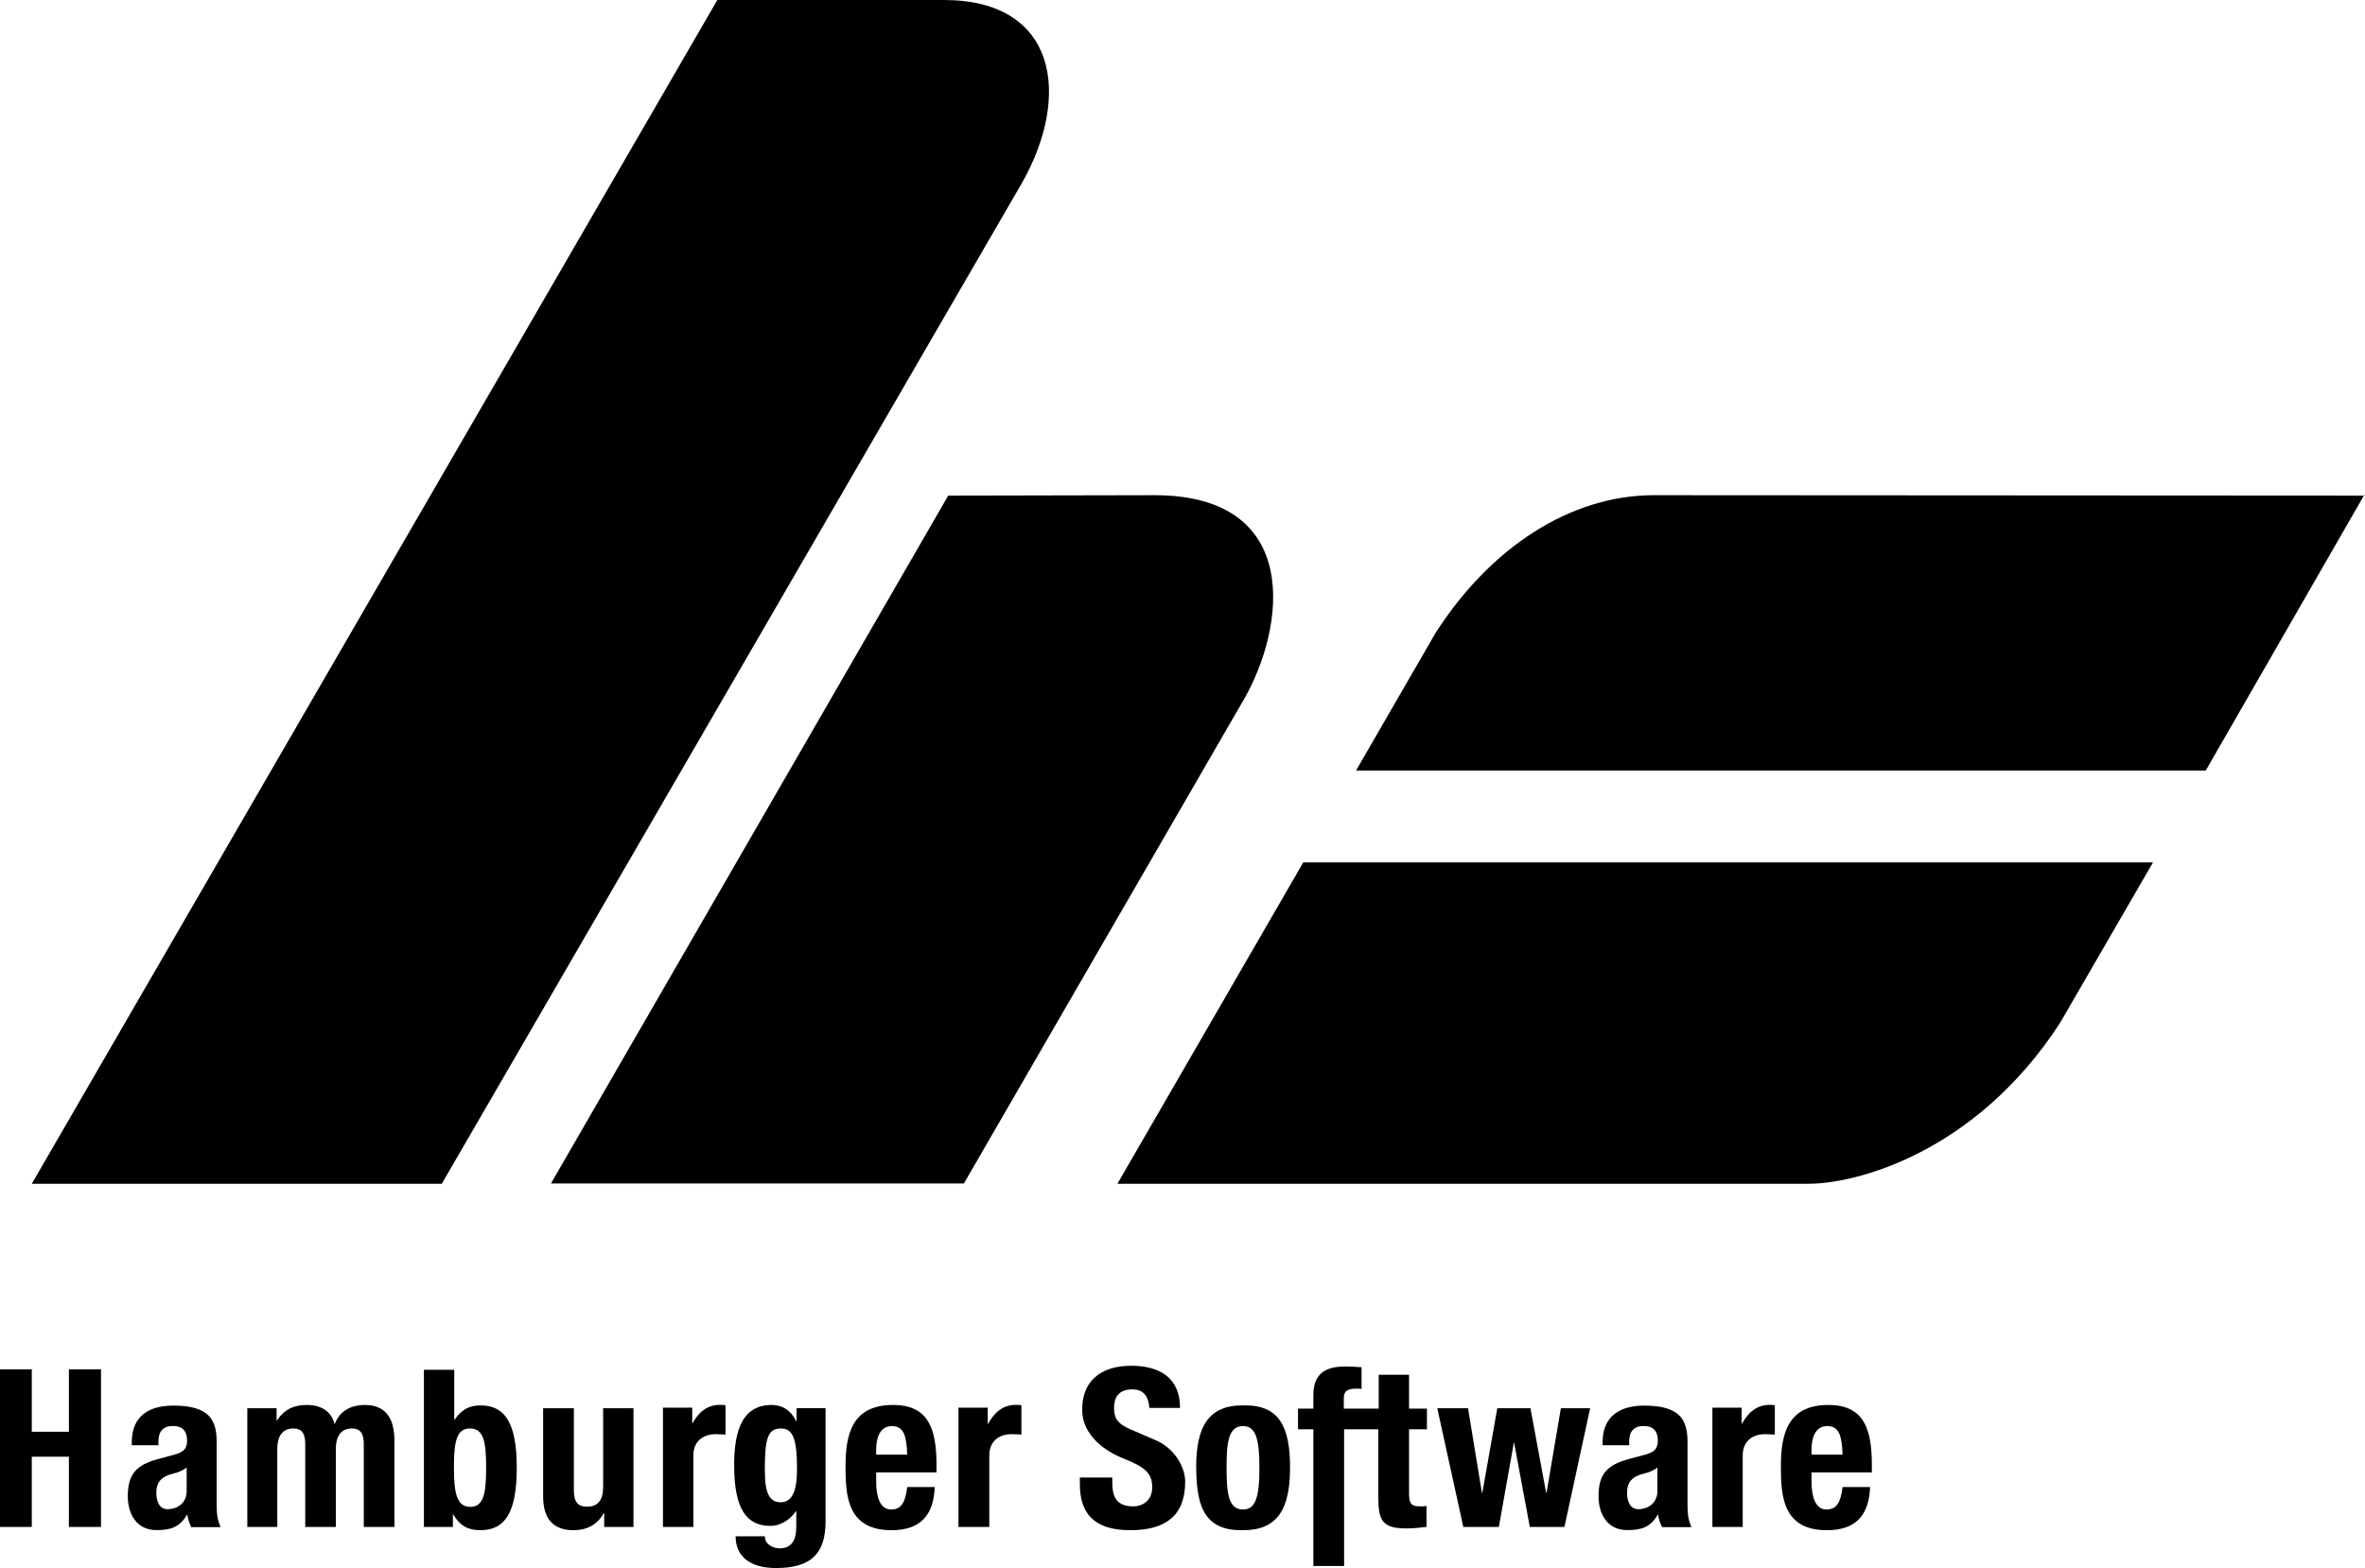 <?xml version="1.0" encoding="UTF-8"?>
<svg id="Layer_1" data-name="Layer 1" xmlns="http://www.w3.org/2000/svg" width="226.17" height="150" viewBox="0 0 226.17 150">
  <path d="m90.27,0c10.82,0,12.22,9.15,7.44,17.54l-55.46,95.7H3.04L68.6,0h21.67Zm28.63,67l-26.72,46.21h-39.49l37.99-65.8,19.8-.04c14.09.04,12.49,12.63,8.43,19.62h0Z"/>
  <path d="m226.17,47.41l-68.09-.04c-7.92.04-15.53,4.98-20.79,13.17l-7.61,13.17h81.26l15.15-26.35.07.04h0Z"/>
  <path d="m106.86,113.24h65.9c4.71.07,16.18-2.97,24.23-15.36l8.91-15.39h-81.26l-17.78,30.75Z"/>
  <g>
    <path d="m0,146.07h3.04v-6.72h3.55v6.72h3.07v-15.08h-3.07v5.97h-3.55v-5.97H0v15.08h0Z"/>
    <path d="m15.15,138.19v-.31c0-.92.44-1.47,1.37-1.47.99,0,1.37.55,1.37,1.4,0,.75-.31,1.09-1.16,1.33l-1.64.44c-2.01.55-2.87,1.4-2.87,3.55,0,1.54.72,3.24,2.76,3.24,1.4,0,2.22-.31,2.9-1.47h.04c.06.42.18.82.37,1.19h2.8c-.27-.68-.37-1.12-.37-2.18v-5.97c0-2.05-.65-3.48-4.13-3.48-2.22,0-3.99.89-3.99,3.52v.27h2.56v-.07h0Zm2.7,4.44c0,1.26-1.02,1.74-1.81,1.74s-1.09-.72-1.09-1.57c0-1.02.48-1.57,1.64-1.84.37-.1.85-.24,1.26-.58,0,0,0,2.25,0,2.25Z"/>
    <path d="m23.58,146.07h2.94v-7.47c0-1.33.58-1.95,1.54-1.95.82,0,1.13.51,1.13,1.47v7.95h2.93v-7.47c0-1.33.58-1.95,1.54-1.95.82,0,1.13.51,1.13,1.47v7.95h2.93v-8.26c0-2.19-.89-3.41-2.83-3.41-1.37,0-2.42.61-2.87,1.81h-.03c-.31-1.19-1.26-1.81-2.63-1.81-1.26,0-2.15.41-2.87,1.47h-.04v-1.16h-2.8v11.37s-.07,0-.07,0Z"/>
    <path d="m40.51,146.07h2.8v-1.19h.04c.65,1.09,1.4,1.5,2.59,1.5,2.39,0,3.48-1.74,3.48-5.97s-1.09-5.97-3.48-5.97c-1.09,0-1.84.44-2.46,1.37h-.04v-4.78h-2.9v15.05h-.03Zm2.9-5.67c0-2.49.24-3.75,1.54-3.75s1.54,1.26,1.54,3.75-.24,3.75-1.54,3.75c-1.26-.03-1.54-1.3-1.54-3.75h0Z"/>
    <path d="m57.78,146.07h2.8v-11.36h-2.9v7.54c0,1.26-.51,1.88-1.54,1.88-.85,0-1.26-.41-1.26-1.57v-7.85h-2.94v8.43c0,2.25,1.06,3.24,2.9,3.24,1.26,0,2.29-.51,2.9-1.64h.04s0,1.33,0,1.33Zm5.63,0h2.9v-6.83c0-1.54,1.13-2.05,2.15-2.05.31,0,.58.04.92.04v-2.8c-.17-.04-.38-.04-.55-.04-1.2,0-2.05.72-2.63,1.81v-1.54h-2.8v11.4h0Z"/>
    <path d="m73.14,140.75c0-3.07.24-4.1,1.54-4.1,1.16,0,1.54,1.02,1.54,3.82,0,1.91-.34,3.24-1.57,3.24-1.3,0-1.5-1.4-1.5-2.97Zm3.04-6.04v1.26h-.03c-.58-1.2-1.5-1.57-2.36-1.57-3.14,0-3.58,3.14-3.58,5.8,0,4.16,1.19,5.77,3.48,5.77.92,0,1.84-.55,2.42-1.4h.04v1.5c0,1.2-.41,2.05-1.6,2.05-.37,0-.72-.14-.96-.31-.29-.19-.45-.51-.44-.85h-2.8c0,1.95,1.4,3.04,3.86,3.04,3.41,0,4.74-1.43,4.74-4.47v-10.82h-2.76Zm13.38,6.11v-.65c0-3.48-.75-5.77-4.16-5.77-3.93,0-4.54,2.83-4.54,5.87,0,2.83.17,6.11,4.4,6.11,2.8,0,4.03-1.47,4.13-4.13h-2.63c-.17,1.43-.55,2.15-1.54,2.15-1.09,0-1.43-1.3-1.43-2.63v-.92h5.77v-.03Zm-5.77-1.71v-.44c0-1.09.34-2.25,1.5-2.25s1.4.96,1.47,2.73h-2.97v-.04Z"/>
    <path d="m91.67,146.07h2.94v-6.83c0-1.54,1.12-2.05,2.15-2.05.31,0,.58.04.92.04v-2.8c-.17-.04-.38-.04-.55-.04-1.2,0-2.05.72-2.63,1.81h-.04v-1.54h-2.8s0,11.4,0,11.4Zm11.6-4.71v.62c0,2.8,1.37,4.4,4.81,4.4s5.26-1.43,5.26-4.64c0-1.5-1.13-3.28-2.87-3.99l-2.36-1.02c-1.3-.55-1.57-1.13-1.57-2.05s.37-1.77,1.74-1.77c1.06,0,1.54.62,1.64,1.77h2.93c0-2.9-1.98-4.03-4.67-4.03-2.9,0-4.81,1.47-4.68,4.44.07,1.67,1.37,3.41,3.96,4.44,1.98.79,2.73,1.37,2.73,2.73,0,1.26-.89,1.84-1.81,1.84-1.6,0-2.01-.89-2.01-2.32v-.44h-3.11s0,.03,0,.03Z"/>
    <path d="m114.4,140.41c0,3.99.99,6.04,4.5,5.97,3.31,0,4.47-2.08,4.47-5.97s-.99-6.04-4.47-5.97c-3.35-.03-4.51,2.05-4.51,5.97Zm2.9,0c0-2.32.14-3.99,1.57-3.99,1.2,0,1.57,1.16,1.57,3.99s-.37,3.99-1.57,3.99c-1.43,0-1.57-1.67-1.57-3.99Z"/>
    <path d="m139.96,146.07h3.38l1.43-8.05h.03l1.5,8.05h3.31l2.46-11.36h-2.8l-1.37,8.09h-.04l-1.5-8.09h-3.17l-1.43,8.09h-.04l-1.33-8.09h-2.94l2.49,11.36h0Z"/>
    <path d="m155.8,138.19v-.31c0-.92.44-1.47,1.37-1.47.99,0,1.37.55,1.37,1.4,0,.75-.31,1.09-1.16,1.33l-1.64.44c-2.01.55-2.87,1.4-2.87,3.55,0,1.54.72,3.24,2.76,3.24,1.4,0,2.22-.31,2.9-1.47h.04c.06.42.18.82.38,1.19h2.8c-.27-.68-.37-1.12-.37-2.18v-5.97c0-2.05-.65-3.48-4.13-3.48-2.18,0-3.99.89-3.99,3.52v.27h2.56s0-.07,0-.07Zm2.7,4.44c0,1.26-1.02,1.74-1.81,1.74s-1.09-.72-1.09-1.57c0-1.02.48-1.57,1.64-1.84.38-.1.85-.24,1.26-.58,0,0,0,2.25,0,2.25Z"/>
    <path d="m163.72,146.07h2.94v-6.83c0-1.54,1.13-2.05,2.15-2.05.31,0,.58.04.92.04v-2.8c-.17-.04-.38-.04-.51-.04-1.19,0-2.05.72-2.63,1.81h-.03v-1.54h-2.8v11.4h-.04Z"/>
    <path d="m179.01,140.82v-.65c0-3.48-.75-5.77-4.16-5.77-3.93,0-4.54,2.83-4.54,5.87,0,2.83.17,6.11,4.4,6.11,2.8,0,4.03-1.47,4.13-4.13h-2.63c-.17,1.43-.55,2.15-1.54,2.15-1.09,0-1.43-1.3-1.43-2.63v-.92h5.77v-.03Zm-5.77-1.71v-.44c0-1.09.34-2.25,1.5-2.25s1.4.96,1.47,2.73h-2.97v-.04h0Z"/>
    <path d="m131.81,136.69v6.52c0,2.29.41,3,2.7,3,.68,0,1.26-.07,1.91-.14v-2.01c-.21.04-.41.04-.65.04-.85,0-1.02-.34-1.02-1.23v-6.14h1.71v-1.98h-1.71v-3.24h-2.9v3.24h-3.34v-.99c0-.65.31-.92,1.12-.92h.27c.1,0,.21,0,.31.03v-2.08c-.55-.04-1.06-.07-1.57-.07-1.88,0-3.04.68-3.04,2.73v1.3h-1.47v1.98h1.47v13.07h2.94v-13.07h3.28v-.03h0Z"/>
  </g>
</svg>